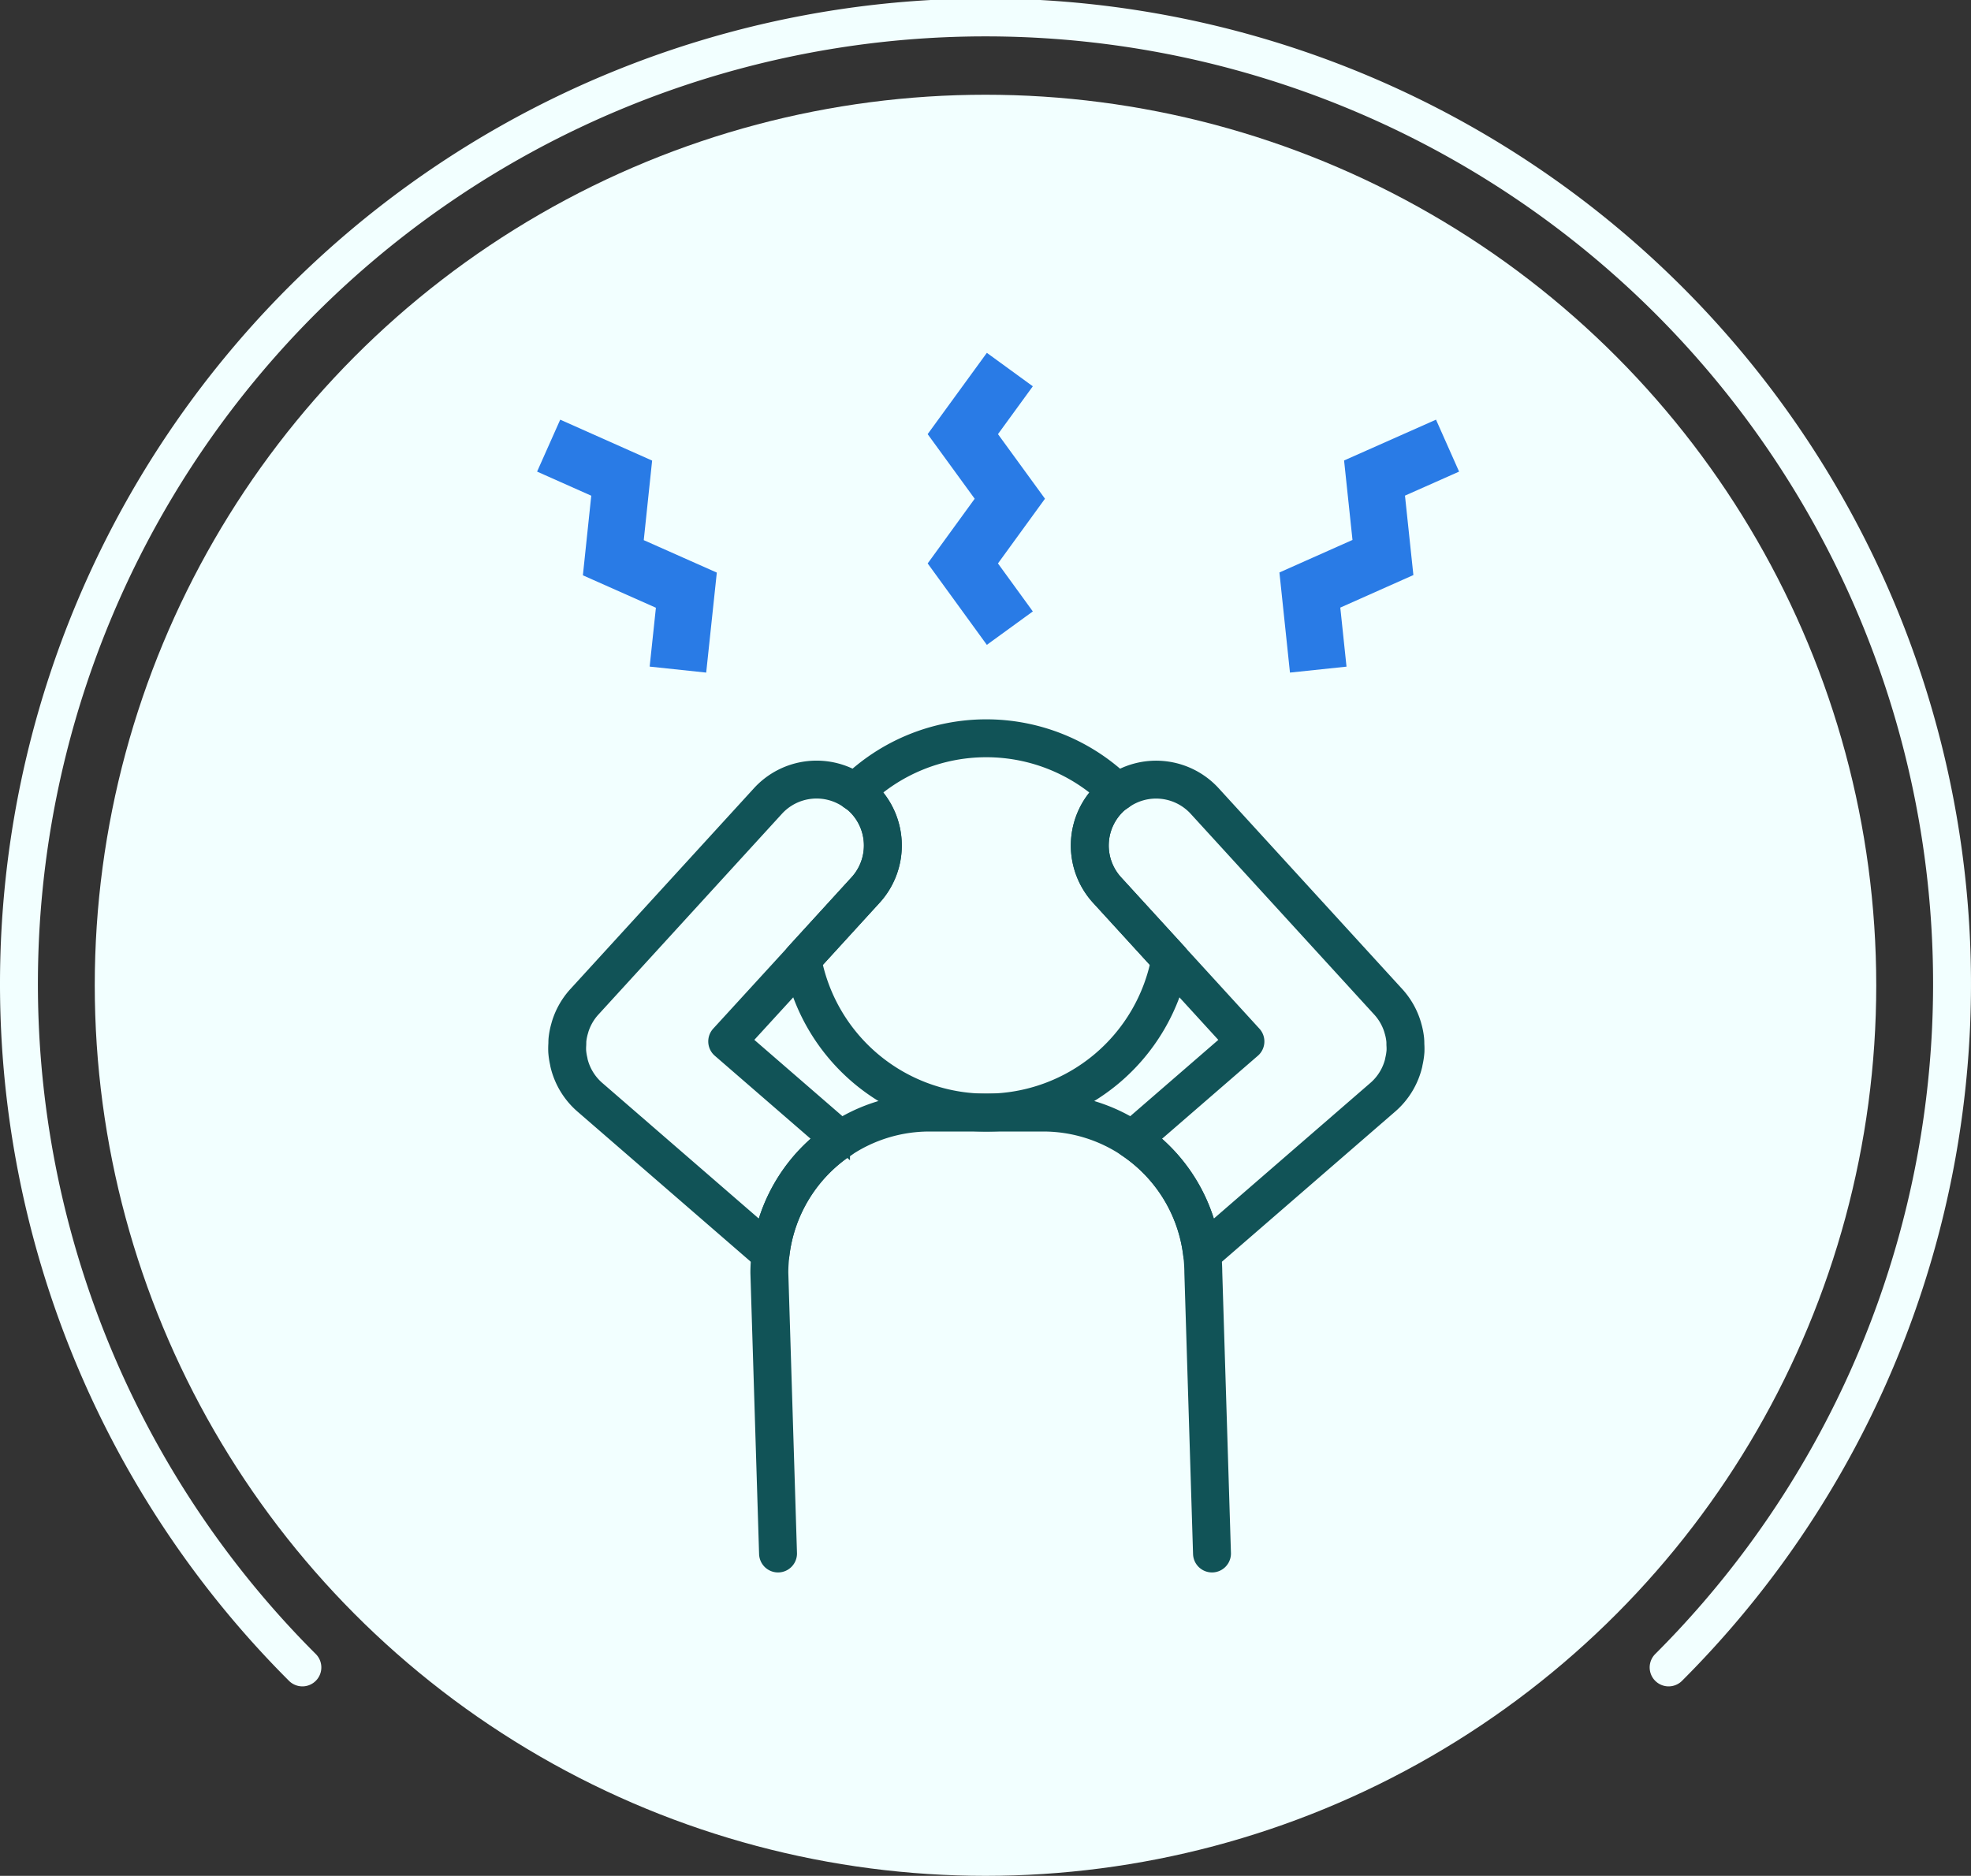 <svg xmlns="http://www.w3.org/2000/svg" width="104" height="99"><rect width="100%" height="100%" fill="#333333" stroke="none"/><g transform="translate(-245.75 -69.296)"><circle cx="47" cy="47" r="47" transform="translate(250.75 74.296)" fill="#f2ffff"/><path d="M333.795 157.296a51 51 0 10-72.09 0" fill="none" stroke="#f2ffff" stroke-linecap="round" stroke-miterlimit="10" stroke-width="2"/><path d="M299.034 88.8l-2.481 3.408 2.481 3.409-2.481 3.415 2.481 3.415m23.096-9.632l-3.853 1.711.444 4.193-3.856 1.717.442 4.2m-33.786-.001l.445-4.192-3.854-1.712.442-4.2-3.854-1.716" fill="none" stroke="#297be6" stroke-miterlimit="10" stroke-width="3"/><path d="M297.793 128.014h3a8.416 8.416 0 014.691 1.423l5.978-5.181-3.963-4.337a9.874 9.874 0 01-9.706 8.095zm-9.708-8.095l-3.963 4.337 5.978 5.181a8.416 8.416 0 014.691-1.423h3a9.874 9.874 0 01-9.706-8.095z" fill="none" stroke="#115357"/><path d="M291.447 116.241l-3.362 3.679a9.87 9.87 0 0019.418 0l-3.362-3.679a3.487 3.487 0 01.275-4.923 3.14 3.14 0 01.3-.22 9.863 9.863 0 00-13.847 0 3.141 3.141 0 01.3.22 3.487 3.487 0 01.278 4.923z" fill="none" stroke="#115357" stroke-linecap="round" stroke-linejoin="round" stroke-width="2"/><path d="M291.447 116.241a3.487 3.487 0 00-.275-4.923 3.162 3.162 0 00-.3-.22 3.475 3.475 0 00-4.621.494l-9.7 10.613a3.464 3.464 0 00-.728 1.314v.006a3.4 3.4 0 00-.129.617c-.011.092-.007.184-.011.277a3.35 3.35 0 00-.005.354 3.479 3.479 0 00.083.542c.006.027.008.055.014.082a3.469 3.469 0 001.12 1.825l9.512 8.244a8.445 8.445 0 013.692-6.027l-5.978-5.181 3.968-4.336zm28.458 8.181c0-.093 0-.185-.011-.277a3.3 3.3 0 00-.129-.617v-.006a3.464 3.464 0 00-.728-1.314l-9.7-10.613a3.475 3.475 0 00-4.622-.494 3.161 3.161 0 00-.3.22 3.487 3.487 0 00-.275 4.923l3.362 3.679 3.963 4.337-5.978 5.181a8.445 8.445 0 013.692 6.027l9.513-8.246a3.468 3.468 0 001.122-1.825c.006-.027.007-.055.014-.082a3.479 3.479 0 00.083-.542 3.334 3.334 0 00-.006-.351z" fill="none" stroke="#115357" stroke-linecap="round" stroke-linejoin="round" stroke-width="2"/><path d="M309.701 151.283l-.458-14.82a8.543 8.543 0 00-.063-1 8.441 8.441 0 00-8.383-7.45h-6.006a8.441 8.441 0 00-8.383 7.45 8.543 8.543 0 00-.063 1l.458 14.82" fill="none" stroke="#115357" stroke-linecap="round" stroke-linejoin="round" stroke-width="2"/></g></svg>